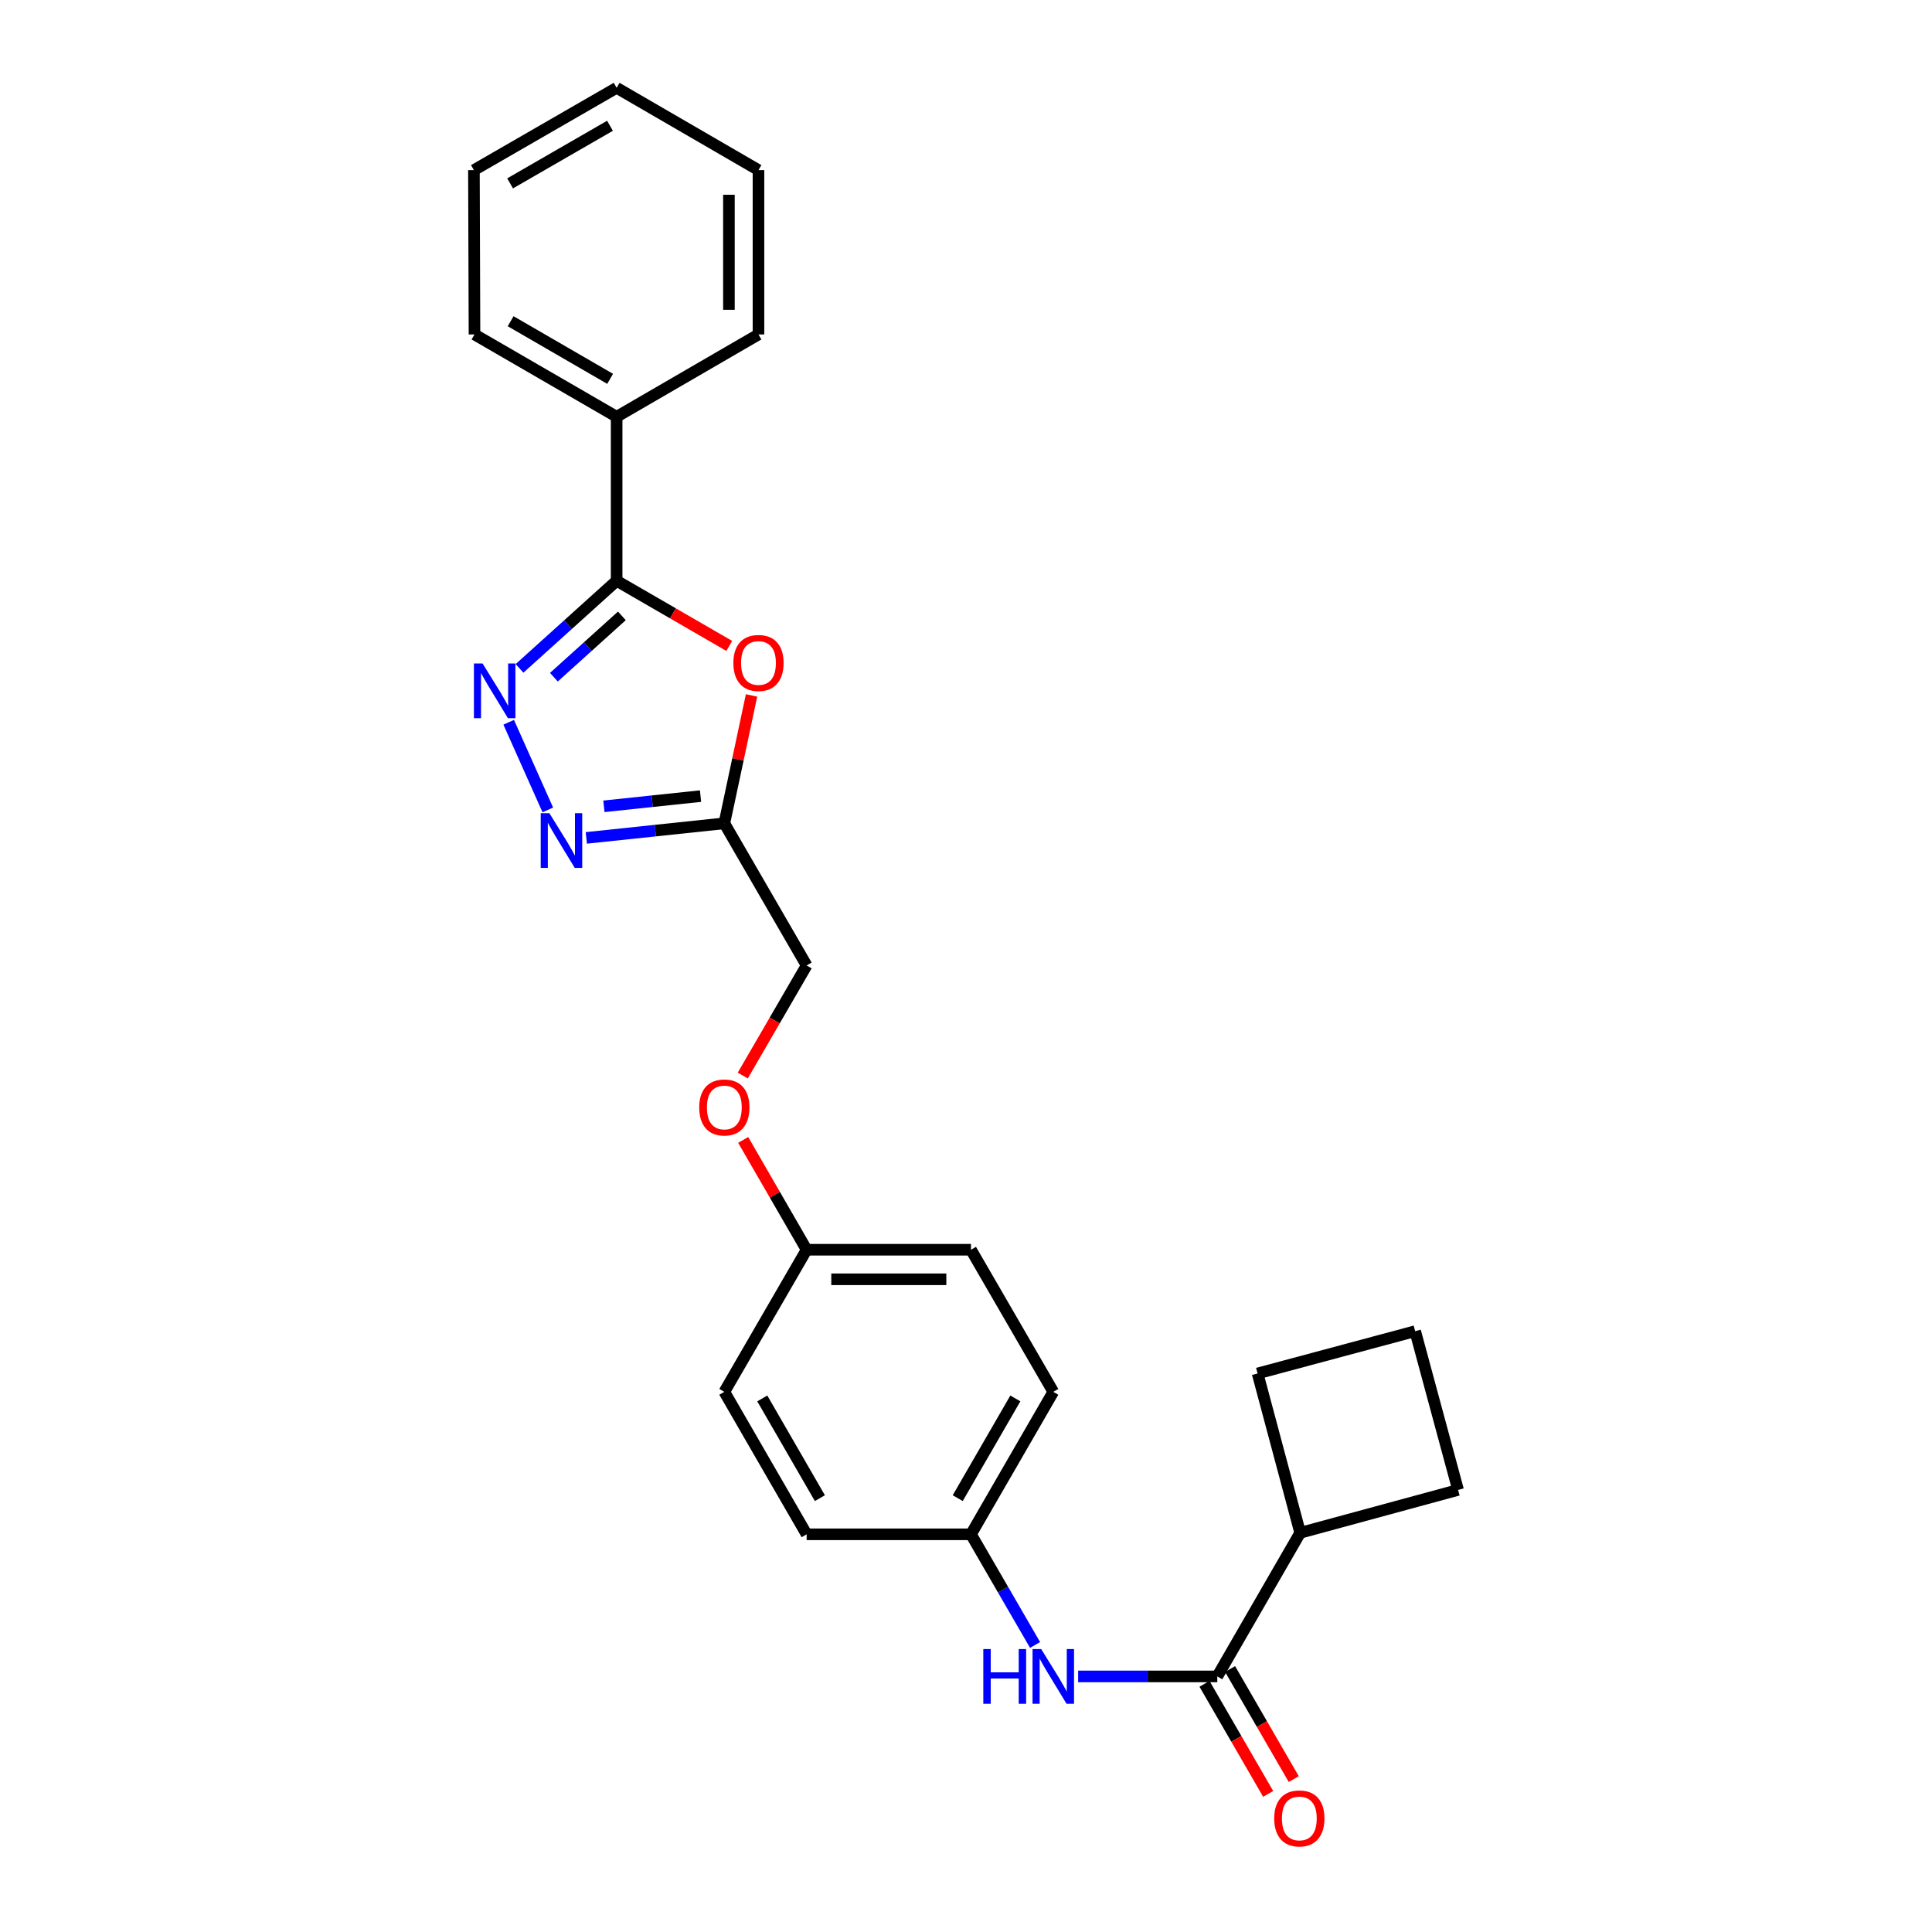 <?xml version='1.0' encoding='iso-8859-1'?>
<svg version='1.1' baseProfile='full'
              xmlns='http://www.w3.org/2000/svg'
                      xmlns:rdkit='http://www.rdkit.org/xml'
                      xmlns:xlink='http://www.w3.org/1999/xlink'
                  xml:space='preserve'
width='1000px' height='1000px' viewBox='0 0 1000 1000'>
<!-- END OF HEADER -->
<rect style='opacity:1.0;fill:#FFFFFF;stroke:none' width='1000' height='1000' x='0' y='0'> </rect>
<path class='bond-0' d='M 268.903,345.959 L 294.036,323.286' style='fill:none;fill-rule:evenodd;stroke:#0000FF;stroke-width:6px;stroke-linecap:butt;stroke-linejoin:miter;stroke-opacity:1' />
<path class='bond-0' d='M 294.036,323.286 L 319.17,300.613' style='fill:none;fill-rule:evenodd;stroke:#000000;stroke-width:6px;stroke-linecap:butt;stroke-linejoin:miter;stroke-opacity:1' />
<path class='bond-0' d='M 286.692,350.518 L 304.285,334.647' style='fill:none;fill-rule:evenodd;stroke:#0000FF;stroke-width:6px;stroke-linecap:butt;stroke-linejoin:miter;stroke-opacity:1' />
<path class='bond-0' d='M 304.285,334.647 L 321.879,318.776' style='fill:none;fill-rule:evenodd;stroke:#000000;stroke-width:6px;stroke-linecap:butt;stroke-linejoin:miter;stroke-opacity:1' />
<path class='bond-2' d='M 263.303,373.847 L 283.55,419.22' style='fill:none;fill-rule:evenodd;stroke:#0000FF;stroke-width:6px;stroke-linecap:butt;stroke-linejoin:miter;stroke-opacity:1' />
<path class='bond-1' d='M 319.17,300.613 L 348.319,317.47' style='fill:none;fill-rule:evenodd;stroke:#000000;stroke-width:6px;stroke-linecap:butt;stroke-linejoin:miter;stroke-opacity:1' />
<path class='bond-1' d='M 348.319,317.47 L 377.468,334.328' style='fill:none;fill-rule:evenodd;stroke:#FF0000;stroke-width:6px;stroke-linecap:butt;stroke-linejoin:miter;stroke-opacity:1' />
<path class='bond-6' d='M 319.17,300.613 L 319.17,215.719' style='fill:none;fill-rule:evenodd;stroke:#000000;stroke-width:6px;stroke-linecap:butt;stroke-linejoin:miter;stroke-opacity:1' />
<path class='bond-25' d='M 388.997,359.956 L 381.956,393.051' style='fill:none;fill-rule:evenodd;stroke:#FF0000;stroke-width:6px;stroke-linecap:butt;stroke-linejoin:miter;stroke-opacity:1' />
<path class='bond-25' d='M 381.956,393.051 L 374.916,426.147' style='fill:none;fill-rule:evenodd;stroke:#000000;stroke-width:6px;stroke-linecap:butt;stroke-linejoin:miter;stroke-opacity:1' />
<path class='bond-3' d='M 303.476,433.697 L 339.196,429.922' style='fill:none;fill-rule:evenodd;stroke:#0000FF;stroke-width:6px;stroke-linecap:butt;stroke-linejoin:miter;stroke-opacity:1' />
<path class='bond-3' d='M 339.196,429.922 L 374.916,426.147' style='fill:none;fill-rule:evenodd;stroke:#000000;stroke-width:6px;stroke-linecap:butt;stroke-linejoin:miter;stroke-opacity:1' />
<path class='bond-3' d='M 312.584,417.348 L 337.588,414.706' style='fill:none;fill-rule:evenodd;stroke:#0000FF;stroke-width:6px;stroke-linecap:butt;stroke-linejoin:miter;stroke-opacity:1' />
<path class='bond-3' d='M 337.588,414.706 L 362.592,412.064' style='fill:none;fill-rule:evenodd;stroke:#000000;stroke-width:6px;stroke-linecap:butt;stroke-linejoin:miter;stroke-opacity:1' />
<path class='bond-9' d='M 374.916,426.147 L 417.512,499.719' style='fill:none;fill-rule:evenodd;stroke:#000000;stroke-width:6px;stroke-linecap:butt;stroke-linejoin:miter;stroke-opacity:1' />
<path class='bond-4' d='M 630.065,867.712 L 594.054,867.712' style='fill:none;fill-rule:evenodd;stroke:#000000;stroke-width:6px;stroke-linecap:butt;stroke-linejoin:miter;stroke-opacity:1' />
<path class='bond-4' d='M 594.054,867.712 L 558.042,867.712' style='fill:none;fill-rule:evenodd;stroke:#0000FF;stroke-width:6px;stroke-linecap:butt;stroke-linejoin:miter;stroke-opacity:1' />
<path class='bond-7' d='M 623.443,871.542 L 639.922,900.031' style='fill:none;fill-rule:evenodd;stroke:#000000;stroke-width:6px;stroke-linecap:butt;stroke-linejoin:miter;stroke-opacity:1' />
<path class='bond-7' d='M 639.922,900.031 L 656.402,928.52' style='fill:none;fill-rule:evenodd;stroke:#FF0000;stroke-width:6px;stroke-linecap:butt;stroke-linejoin:miter;stroke-opacity:1' />
<path class='bond-7' d='M 636.688,863.881 L 653.167,892.37' style='fill:none;fill-rule:evenodd;stroke:#000000;stroke-width:6px;stroke-linecap:butt;stroke-linejoin:miter;stroke-opacity:1' />
<path class='bond-7' d='M 653.167,892.37 L 669.646,920.859' style='fill:none;fill-rule:evenodd;stroke:#FF0000;stroke-width:6px;stroke-linecap:butt;stroke-linejoin:miter;stroke-opacity:1' />
<path class='bond-8' d='M 630.065,867.712 L 672.976,793.384' style='fill:none;fill-rule:evenodd;stroke:#000000;stroke-width:6px;stroke-linecap:butt;stroke-linejoin:miter;stroke-opacity:1' />
<path class='bond-5' d='M 535.747,851.427 L 519.161,822.792' style='fill:none;fill-rule:evenodd;stroke:#0000FF;stroke-width:6px;stroke-linecap:butt;stroke-linejoin:miter;stroke-opacity:1' />
<path class='bond-5' d='M 519.161,822.792 L 502.576,794.157' style='fill:none;fill-rule:evenodd;stroke:#000000;stroke-width:6px;stroke-linecap:butt;stroke-linejoin:miter;stroke-opacity:1' />
<path class='bond-20' d='M 319.17,215.719 L 245.598,173.114' style='fill:none;fill-rule:evenodd;stroke:#000000;stroke-width:6px;stroke-linecap:butt;stroke-linejoin:miter;stroke-opacity:1' />
<path class='bond-20' d='M 315.802,196.087 L 264.302,166.264' style='fill:none;fill-rule:evenodd;stroke:#000000;stroke-width:6px;stroke-linecap:butt;stroke-linejoin:miter;stroke-opacity:1' />
<path class='bond-21' d='M 319.17,215.719 L 392.588,173.114' style='fill:none;fill-rule:evenodd;stroke:#000000;stroke-width:6px;stroke-linecap:butt;stroke-linejoin:miter;stroke-opacity:1' />
<path class='bond-18' d='M 672.976,793.384 L 754.699,771.181' style='fill:none;fill-rule:evenodd;stroke:#000000;stroke-width:6px;stroke-linecap:butt;stroke-linejoin:miter;stroke-opacity:1' />
<path class='bond-19' d='M 672.976,793.384 L 650.926,710.904' style='fill:none;fill-rule:evenodd;stroke:#000000;stroke-width:6px;stroke-linecap:butt;stroke-linejoin:miter;stroke-opacity:1' />
<path class='bond-11' d='M 417.512,499.719 L 400.983,528.207' style='fill:none;fill-rule:evenodd;stroke:#000000;stroke-width:6px;stroke-linecap:butt;stroke-linejoin:miter;stroke-opacity:1' />
<path class='bond-11' d='M 400.983,528.207 L 384.455,556.695' style='fill:none;fill-rule:evenodd;stroke:#FF0000;stroke-width:6px;stroke-linecap:butt;stroke-linejoin:miter;stroke-opacity:1' />
<path class='bond-10' d='M 502.576,794.157 L 545.18,720.416' style='fill:none;fill-rule:evenodd;stroke:#000000;stroke-width:6px;stroke-linecap:butt;stroke-linejoin:miter;stroke-opacity:1' />
<path class='bond-10' d='M 495.718,775.442 L 525.541,723.823' style='fill:none;fill-rule:evenodd;stroke:#000000;stroke-width:6px;stroke-linecap:butt;stroke-linejoin:miter;stroke-opacity:1' />
<path class='bond-27' d='M 502.576,794.157 L 417.512,794.157' style='fill:none;fill-rule:evenodd;stroke:#000000;stroke-width:6px;stroke-linecap:butt;stroke-linejoin:miter;stroke-opacity:1' />
<path class='bond-12' d='M 384.674,590.026 L 401.093,618.444' style='fill:none;fill-rule:evenodd;stroke:#FF0000;stroke-width:6px;stroke-linecap:butt;stroke-linejoin:miter;stroke-opacity:1' />
<path class='bond-12' d='M 401.093,618.444 L 417.512,646.862' style='fill:none;fill-rule:evenodd;stroke:#000000;stroke-width:6px;stroke-linecap:butt;stroke-linejoin:miter;stroke-opacity:1' />
<path class='bond-15' d='M 417.512,646.862 L 374.916,720.416' style='fill:none;fill-rule:evenodd;stroke:#000000;stroke-width:6px;stroke-linecap:butt;stroke-linejoin:miter;stroke-opacity:1' />
<path class='bond-16' d='M 417.512,646.862 L 502.576,646.862' style='fill:none;fill-rule:evenodd;stroke:#000000;stroke-width:6px;stroke-linecap:butt;stroke-linejoin:miter;stroke-opacity:1' />
<path class='bond-16' d='M 430.271,662.162 L 489.816,662.162' style='fill:none;fill-rule:evenodd;stroke:#000000;stroke-width:6px;stroke-linecap:butt;stroke-linejoin:miter;stroke-opacity:1' />
<path class='bond-13' d='M 417.512,794.157 L 374.916,720.416' style='fill:none;fill-rule:evenodd;stroke:#000000;stroke-width:6px;stroke-linecap:butt;stroke-linejoin:miter;stroke-opacity:1' />
<path class='bond-13' d='M 424.371,775.443 L 394.554,723.824' style='fill:none;fill-rule:evenodd;stroke:#000000;stroke-width:6px;stroke-linecap:butt;stroke-linejoin:miter;stroke-opacity:1' />
<path class='bond-14' d='M 545.18,720.416 L 502.576,646.862' style='fill:none;fill-rule:evenodd;stroke:#000000;stroke-width:6px;stroke-linecap:butt;stroke-linejoin:miter;stroke-opacity:1' />
<path class='bond-17' d='M 732.496,689.015 L 650.926,710.904' style='fill:none;fill-rule:evenodd;stroke:#000000;stroke-width:6px;stroke-linecap:butt;stroke-linejoin:miter;stroke-opacity:1' />
<path class='bond-28' d='M 732.496,689.015 L 754.699,771.181' style='fill:none;fill-rule:evenodd;stroke:#000000;stroke-width:6px;stroke-linecap:butt;stroke-linejoin:miter;stroke-opacity:1' />
<path class='bond-23' d='M 245.598,173.114 L 245.301,88.05' style='fill:none;fill-rule:evenodd;stroke:#000000;stroke-width:6px;stroke-linecap:butt;stroke-linejoin:miter;stroke-opacity:1' />
<path class='bond-22' d='M 392.588,173.114 L 392.588,88.05' style='fill:none;fill-rule:evenodd;stroke:#000000;stroke-width:6px;stroke-linecap:butt;stroke-linejoin:miter;stroke-opacity:1' />
<path class='bond-22' d='M 377.287,160.355 L 377.287,100.81' style='fill:none;fill-rule:evenodd;stroke:#000000;stroke-width:6px;stroke-linecap:butt;stroke-linejoin:miter;stroke-opacity:1' />
<path class='bond-24' d='M 392.588,88.05 L 319.17,45.455' style='fill:none;fill-rule:evenodd;stroke:#000000;stroke-width:6px;stroke-linecap:butt;stroke-linejoin:miter;stroke-opacity:1' />
<path class='bond-26' d='M 245.301,88.05 L 319.17,45.455' style='fill:none;fill-rule:evenodd;stroke:#000000;stroke-width:6px;stroke-linecap:butt;stroke-linejoin:miter;stroke-opacity:1' />
<path class='bond-26' d='M 264.025,94.916 L 315.733,65.099' style='fill:none;fill-rule:evenodd;stroke:#000000;stroke-width:6px;stroke-linecap:butt;stroke-linejoin:miter;stroke-opacity:1' />
<path  class='atom-0' d='M 249.777 343.406
L 259.057 358.406
Q 259.977 359.886, 261.457 362.566
Q 262.937 365.246, 263.017 365.406
L 263.017 343.406
L 266.777 343.406
L 266.777 371.726
L 262.897 371.726
L 252.937 355.326
Q 251.777 353.406, 250.537 351.206
Q 249.337 349.006, 248.977 348.326
L 248.977 371.726
L 245.297 371.726
L 245.297 343.406
L 249.777 343.406
' fill='#0000FF'/>
<path  class='atom-2' d='M 379.588 343.152
Q 379.588 336.352, 382.948 332.552
Q 386.308 328.752, 392.588 328.752
Q 398.868 328.752, 402.228 332.552
Q 405.588 336.352, 405.588 343.152
Q 405.588 350.032, 402.188 353.952
Q 398.788 357.832, 392.588 357.832
Q 386.348 357.832, 382.948 353.952
Q 379.588 350.072, 379.588 343.152
M 392.588 354.632
Q 396.908 354.632, 399.228 351.752
Q 401.588 348.832, 401.588 343.152
Q 401.588 337.592, 399.228 334.792
Q 396.908 331.952, 392.588 331.952
Q 388.268 331.952, 385.908 334.752
Q 383.588 337.552, 383.588 343.152
Q 383.588 348.872, 385.908 351.752
Q 388.268 354.632, 392.588 354.632
' fill='#FF0000'/>
<path  class='atom-3' d='M 284.357 420.896
L 293.637 435.896
Q 294.557 437.376, 296.037 440.056
Q 297.517 442.736, 297.597 442.896
L 297.597 420.896
L 301.357 420.896
L 301.357 449.216
L 297.477 449.216
L 287.517 432.816
Q 286.357 430.896, 285.117 428.696
Q 283.917 426.496, 283.557 425.816
L 283.557 449.216
L 279.877 449.216
L 279.877 420.896
L 284.357 420.896
' fill='#0000FF'/>
<path  class='atom-6' d='M 508.96 853.552
L 512.8 853.552
L 512.8 865.592
L 527.28 865.592
L 527.28 853.552
L 531.12 853.552
L 531.12 881.872
L 527.28 881.872
L 527.28 868.792
L 512.8 868.792
L 512.8 881.872
L 508.96 881.872
L 508.96 853.552
' fill='#0000FF'/>
<path  class='atom-6' d='M 538.92 853.552
L 548.2 868.552
Q 549.12 870.032, 550.6 872.712
Q 552.08 875.392, 552.16 875.552
L 552.16 853.552
L 555.92 853.552
L 555.92 881.872
L 552.04 881.872
L 542.08 865.472
Q 540.92 863.552, 539.68 861.352
Q 538.48 859.152, 538.12 858.472
L 538.12 881.872
L 534.44 881.872
L 534.44 853.552
L 538.92 853.552
' fill='#0000FF'/>
<path  class='atom-8' d='M 659.534 941.21
Q 659.534 934.41, 662.894 930.61
Q 666.254 926.81, 672.534 926.81
Q 678.814 926.81, 682.174 930.61
Q 685.534 934.41, 685.534 941.21
Q 685.534 948.09, 682.134 952.01
Q 678.734 955.89, 672.534 955.89
Q 666.294 955.89, 662.894 952.01
Q 659.534 948.13, 659.534 941.21
M 672.534 952.69
Q 676.854 952.69, 679.174 949.81
Q 681.534 946.89, 681.534 941.21
Q 681.534 935.65, 679.174 932.85
Q 676.854 930.01, 672.534 930.01
Q 668.214 930.01, 665.854 932.81
Q 663.534 935.61, 663.534 941.21
Q 663.534 946.93, 665.854 949.81
Q 668.214 952.69, 672.534 952.69
' fill='#FF0000'/>
<path  class='atom-12' d='M 361.916 573.217
Q 361.916 566.417, 365.276 562.617
Q 368.636 558.817, 374.916 558.817
Q 381.196 558.817, 384.556 562.617
Q 387.916 566.417, 387.916 573.217
Q 387.916 580.097, 384.516 584.017
Q 381.116 587.897, 374.916 587.897
Q 368.676 587.897, 365.276 584.017
Q 361.916 580.137, 361.916 573.217
M 374.916 584.697
Q 379.236 584.697, 381.556 581.817
Q 383.916 578.897, 383.916 573.217
Q 383.916 567.657, 381.556 564.857
Q 379.236 562.017, 374.916 562.017
Q 370.596 562.017, 368.236 564.817
Q 365.916 567.617, 365.916 573.217
Q 365.916 578.937, 368.236 581.817
Q 370.596 584.697, 374.916 584.697
' fill='#FF0000'/>
</svg>
